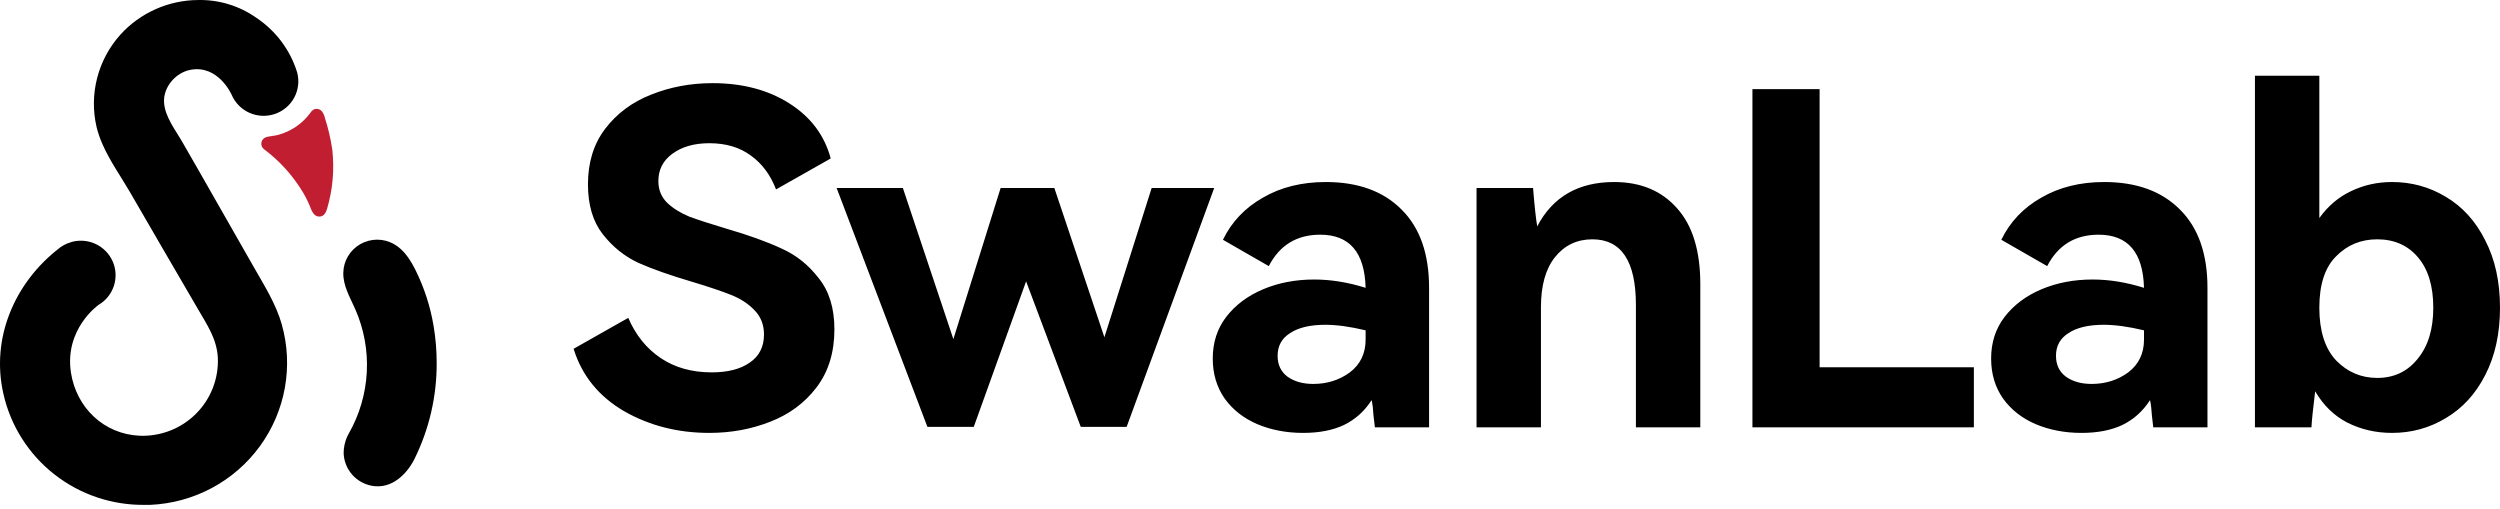 <svg width="231" height="47" viewBox="0 0 231 47" fill="none" xmlns="http://www.w3.org/2000/svg">
<path d="M6.206 22.499C5.99 22.593 5.783 22.706 5.589 22.839L5.526 22.89C5.501 22.905 5.479 22.923 5.458 22.944C1.344 26.123 -0.859 31.25 0.314 36.387C0.976 39.334 2.64 41.963 5.025 43.832C7.41 45.701 10.371 46.696 13.408 46.649H13.872C15.864 46.564 17.81 46.033 19.566 45.095C21.321 44.158 22.841 42.838 24.011 41.234C25.18 39.63 25.97 37.784 26.321 35.834C26.672 33.885 26.574 31.881 26.036 29.974C25.509 28.098 24.413 26.369 23.454 24.683C21.769 21.722 20.08 18.762 18.387 15.803C17.886 14.929 17.379 14.06 16.884 13.186C16.232 12.031 15.21 10.775 15.156 9.406C15.102 8.037 16.224 6.716 17.596 6.452C20.18 5.963 21.393 8.747 21.399 8.744C21.713 9.489 22.299 10.089 23.04 10.421C23.782 10.752 24.622 10.793 25.392 10.532C26.161 10.272 26.803 9.731 27.186 9.019C27.57 8.307 27.668 7.477 27.459 6.696C26.826 4.642 25.504 2.865 23.713 1.663C22.138 0.543 20.241 -0.039 18.305 0.002C16.951 0.009 15.614 0.297 14.38 0.847C13.144 1.396 12.038 2.195 11.131 3.193C10.1 4.338 9.362 5.712 8.978 7.2C8.594 8.689 8.576 10.246 8.925 11.743C9.064 12.305 9.255 12.853 9.494 13.381C10.175 14.914 11.174 16.312 12.016 17.763C13.051 19.546 14.085 21.329 15.119 23.113C16.153 24.898 17.197 26.689 18.25 28.488C19.105 29.977 20.035 31.278 20.129 33.066C20.169 34.02 20.009 34.971 19.661 35.861C19.312 36.751 18.782 37.559 18.104 38.235C17.426 38.911 16.615 39.44 15.721 39.789C14.827 40.138 13.87 40.3 12.91 40.263C9.579 40.114 7.066 37.66 6.559 34.452C5.925 30.401 9.098 28.177 9.098 28.177C9.767 27.786 10.271 27.167 10.516 26.436C10.761 25.704 10.73 24.909 10.431 24.197C10.131 23.486 9.582 22.907 8.885 22.567C8.188 22.227 7.391 22.15 6.642 22.349C6.498 22.39 6.358 22.439 6.221 22.496" fill="black"/>
<path d="M40.349 33.537C40.35 32.394 40.255 31.253 40.065 30.125C39.768 28.347 39.213 26.621 38.416 25.002C37.938 24.037 37.334 23.073 36.389 22.546C35.916 22.281 35.382 22.143 34.838 22.145C34.295 22.148 33.762 22.29 33.291 22.559C32.82 22.829 32.428 23.215 32.152 23.68C31.877 24.146 31.728 24.674 31.721 25.214C31.695 26.405 32.344 27.477 32.828 28.575C33.633 30.405 33.997 32.395 33.892 34.389C33.787 36.383 33.217 38.325 32.225 40.061C32.164 40.164 32.11 40.271 32.062 40.381C31.861 40.848 31.755 41.35 31.752 41.858C31.773 42.586 32.046 43.285 32.524 43.838C33.003 44.39 33.658 44.762 34.38 44.891C36.147 45.205 37.551 43.886 38.294 42.415C39.659 39.653 40.363 36.615 40.349 33.537Z" fill="black"/>
<path d="M24.784 12.624C24.726 12.636 24.668 12.65 24.61 12.667C24.494 12.699 24.389 12.764 24.308 12.853C24.227 12.942 24.172 13.052 24.152 13.17C24.131 13.289 24.144 13.41 24.19 13.522C24.236 13.633 24.313 13.729 24.411 13.799C25.859 14.887 27.08 16.244 28.006 17.796C28.258 18.222 28.477 18.667 28.661 19.126C28.815 19.522 29.02 20.04 29.538 20.011C29.942 19.991 30.107 19.649 30.218 19.307C30.746 17.527 30.911 15.66 30.702 13.816C30.553 12.811 30.321 11.82 30.008 10.853C29.96 10.619 29.85 10.402 29.689 10.225C29.586 10.133 29.456 10.076 29.318 10.063C29.18 10.05 29.041 10.082 28.923 10.155C28.811 10.245 28.715 10.353 28.638 10.474C28.164 11.109 27.554 11.631 26.854 12.005C26.5 12.192 26.128 12.341 25.743 12.452C25.422 12.545 25.094 12.559 24.784 12.624Z" fill="#C21E31"/>
<path d="M77.099 30.437C77.099 32.572 76.543 34.365 75.43 35.816C74.346 37.239 72.918 38.292 71.149 38.975C69.409 39.658 67.54 40 65.542 40C62.631 40 60.006 39.331 57.666 37.993C55.326 36.627 53.77 34.706 53 32.23L58.051 29.37C58.736 30.964 59.735 32.202 61.047 33.084C62.36 33.966 63.929 34.407 65.756 34.407C67.24 34.407 68.41 34.109 69.266 33.511C70.151 32.913 70.593 32.045 70.593 30.907C70.593 29.996 70.293 29.242 69.694 28.644C69.123 28.047 68.396 27.577 67.511 27.235C66.655 26.894 65.471 26.495 63.958 26.04C61.932 25.442 60.277 24.859 58.993 24.29C57.709 23.692 56.61 22.81 55.697 21.643C54.784 20.476 54.327 18.939 54.327 17.032C54.327 15.012 54.855 13.304 55.911 11.909C56.995 10.486 58.408 9.433 60.148 8.75C61.918 8.039 63.815 7.683 65.841 7.683C68.61 7.683 70.978 8.309 72.947 9.561C74.916 10.814 76.186 12.507 76.757 14.642L71.706 17.502C71.192 16.164 70.422 15.125 69.394 14.386C68.367 13.617 67.083 13.233 65.542 13.233C64.144 13.233 63.002 13.56 62.117 14.215C61.261 14.841 60.833 15.68 60.833 16.733C60.833 17.53 61.104 18.199 61.647 18.74C62.189 19.252 62.874 19.679 63.701 20.021C64.557 20.334 65.699 20.704 67.126 21.131C69.18 21.728 70.878 22.34 72.219 22.966C73.561 23.564 74.702 24.475 75.644 25.699C76.614 26.894 77.099 28.474 77.099 30.437ZM97.423 17.374L102.046 31.163L106.412 17.374H112.191L104.1 39.445H99.863L94.812 25.997L89.975 39.445H85.694L77.305 17.374H83.426L88.091 31.334L92.457 17.374H97.423ZM122.502 16.819C125.498 16.819 127.838 17.673 129.522 19.38C131.206 21.059 132.047 23.465 132.047 26.595V39.488H127.039C127.011 39.26 126.969 38.89 126.91 38.378C126.883 37.837 126.825 37.367 126.739 36.969C126.083 37.993 125.227 38.762 124.171 39.274C123.144 39.758 121.889 40 120.404 40C118.863 40 117.451 39.73 116.167 39.189C114.911 38.648 113.913 37.865 113.171 36.841C112.429 35.788 112.058 34.55 112.058 33.127C112.058 31.647 112.472 30.366 113.299 29.285C114.155 28.175 115.297 27.321 116.724 26.723C118.15 26.125 119.719 25.827 121.431 25.827C122.972 25.827 124.556 26.083 126.183 26.595C126.097 23.322 124.7 21.686 121.988 21.686C119.82 21.686 118.236 22.653 117.237 24.589L113 22.155C113.799 20.505 115.026 19.21 116.681 18.27C118.336 17.303 120.276 16.819 122.502 16.819ZM126.183 30.523C124.756 30.181 123.515 30.01 122.459 30.01C121.061 30.01 119.976 30.267 119.206 30.779C118.435 31.263 118.051 31.96 118.051 32.871C118.051 33.696 118.35 34.336 118.949 34.792C119.577 35.247 120.377 35.475 121.346 35.475C122.63 35.475 123.758 35.119 124.727 34.407C125.698 33.668 126.183 32.657 126.183 31.377V30.523ZM149.146 16.819C151.6 16.819 153.541 17.63 154.968 19.252C156.394 20.846 157.108 23.18 157.108 26.254V39.488H151.158V28.175C151.158 24.133 149.817 22.113 147.134 22.113C145.708 22.113 144.552 22.668 143.667 23.777C142.811 24.859 142.383 26.396 142.383 28.388V39.488H136.433V17.374H141.655C141.797 19.11 141.926 20.291 142.041 20.917C143.467 18.185 145.836 16.819 149.146 16.819ZM161.925 8.238H168.132V33.938H182.386V39.488H161.925V8.238ZM194.425 16.819C197.421 16.819 199.762 17.673 201.445 19.38C203.128 21.059 203.97 23.465 203.97 26.595V39.488H198.962C198.933 39.26 198.89 38.89 198.834 38.378C198.805 37.837 198.748 37.367 198.662 36.969C198.007 37.993 197.15 38.762 196.094 39.274C195.067 39.758 193.812 40 192.327 40C190.786 40 189.374 39.73 188.09 39.189C186.834 38.648 185.835 37.865 185.093 36.841C184.352 35.788 183.98 34.55 183.98 33.127C183.98 31.647 184.395 30.366 185.222 29.285C186.078 28.175 187.22 27.321 188.646 26.723C190.072 26.125 191.642 25.827 193.355 25.827C194.896 25.827 196.479 26.083 198.106 26.595C198.02 23.322 196.621 21.686 193.911 21.686C191.742 21.686 190.158 22.653 189.16 24.589L184.922 22.155C185.721 20.505 186.948 19.21 188.603 18.27C190.259 17.303 192.199 16.819 194.425 16.819ZM198.106 30.523C196.68 30.181 195.438 30.01 194.382 30.01C192.983 30.01 191.899 30.267 191.129 30.779C190.358 31.263 189.973 31.96 189.973 32.871C189.973 33.696 190.273 34.336 190.872 34.792C191.5 35.247 192.298 35.475 193.269 35.475C194.553 35.475 195.68 35.119 196.651 34.407C197.621 33.668 198.106 32.657 198.106 31.377V30.523ZM221.026 16.819C222.824 16.819 224.478 17.274 225.992 18.185C227.533 19.096 228.745 20.433 229.63 22.198C230.543 23.962 231 26.04 231 28.431C231 30.822 230.543 32.899 229.63 34.664C228.745 36.4 227.533 37.723 225.992 38.634C224.478 39.545 222.824 40 221.026 40C219.542 40 218.172 39.687 216.917 39.061C215.69 38.435 214.691 37.467 213.921 36.158C213.721 37.78 213.606 38.89 213.578 39.488H208.356V7H214.306V20.149C215.104 19.039 216.075 18.213 217.217 17.673C218.386 17.104 219.657 16.819 221.026 16.819ZM219.657 34.92C221.198 34.92 222.439 34.336 223.381 33.169C224.35 32.003 224.836 30.423 224.836 28.431C224.836 26.439 224.365 24.887 223.424 23.777C222.482 22.668 221.225 22.113 219.657 22.113C218.143 22.113 216.874 22.639 215.847 23.692C214.82 24.717 214.306 26.296 214.306 28.431C214.306 30.565 214.82 32.188 215.847 33.297C216.902 34.379 218.172 34.92 219.657 34.92Z" fill="black"/>
</svg>